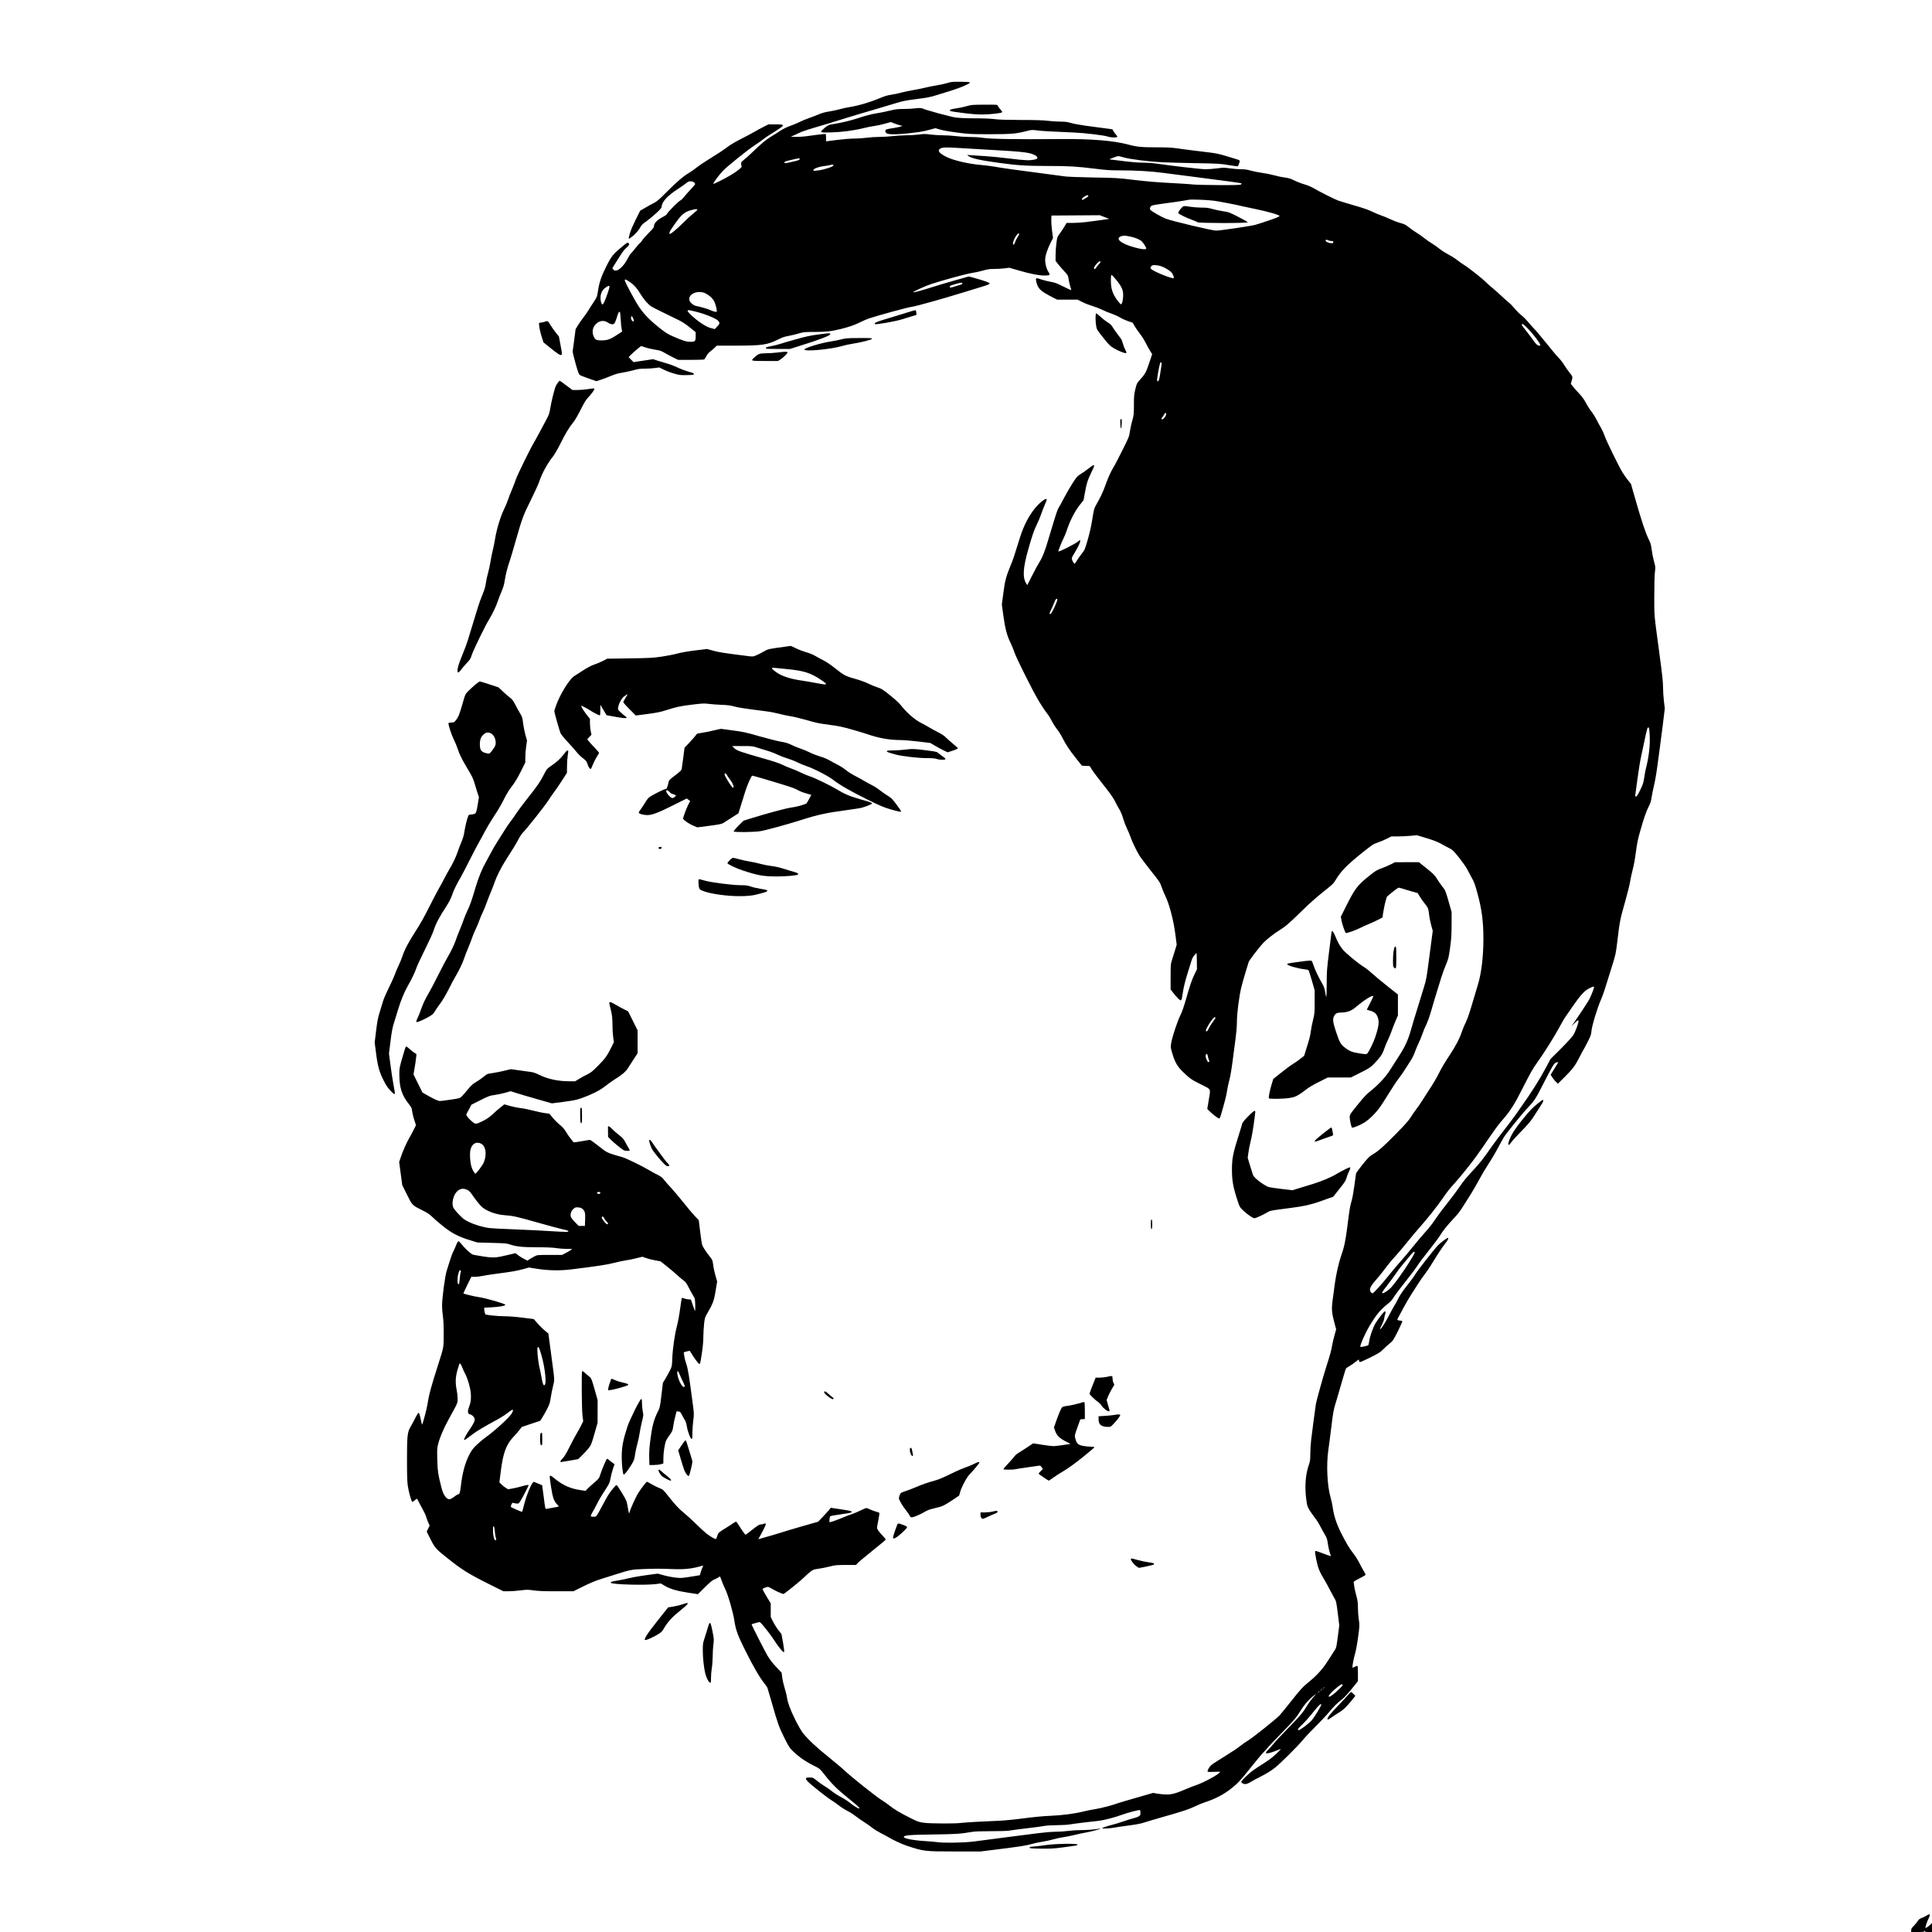 <?xml version="1.0" standalone="no"?>
<!DOCTYPE svg PUBLIC "-//W3C//DTD SVG 20010904//EN"
 "http://www.w3.org/TR/2001/REC-SVG-20010904/DTD/svg10.dtd">
<svg version="1.0" xmlns="http://www.w3.org/2000/svg"
 width="3527pt" height="3527pt" viewBox="0 0 3527 3527"
 preserveAspectRatio="xMidYMid meet">
<g transform="translate(0,3527) scale(0.1,-0.1)"
fill="#000000" stroke="none">
<path d="M17295 33754 c-44 -13 -134 -33 -200 -43 -66 -11 -165 -31 -221 -45
-55 -14 -147 -32 -205 -41 -57 -9 -151 -29 -209 -44 -58 -16 -145 -35 -194
-41 -67 -10 -120 -26 -215 -66 -167 -70 -368 -130 -521 -155 -68 -11 -163 -31
-210 -45 -47 -13 -132 -32 -188 -40 -70 -11 -130 -27 -185 -51 -45 -19 -125
-50 -177 -68 -52 -18 -131 -50 -176 -73 -44 -22 -123 -55 -175 -73 -59 -21
-126 -54 -179 -89 -47 -31 -114 -74 -150 -95 -99 -59 -181 -126 -335 -275 -77
-74 -159 -148 -183 -165 -35 -25 -42 -35 -42 -66 0 -19 5 -40 10 -45 13 -13
-86 -94 -200 -161 -105 -63 -310 -166 -317 -159 -10 10 94 152 177 240 72 77
474 399 578 464 45 28 112 75 149 105 37 29 97 71 133 92 36 21 105 65 153 98
117 78 111 87 -59 87 l-124 0 -89 -45 c-49 -24 -125 -65 -168 -91 -43 -25
-152 -84 -243 -129 -99 -50 -197 -108 -245 -145 -75 -57 -196 -137 -410 -269
-49 -30 -121 -80 -160 -111 -38 -31 -99 -74 -135 -95 -108 -64 -226 -165 -405
-345 -142 -144 -181 -177 -240 -207 -38 -19 -110 -58 -158 -87 l-89 -51 -83
-165 c-45 -91 -92 -199 -103 -240 -35 -129 -37 -123 27 -78 62 44 131 121 164
186 13 23 41 55 63 70 66 45 173 133 251 206 54 51 73 76 73 95 1 84 107 200
295 321 66 43 136 92 156 109 28 24 46 31 78 31 40 0 81 -25 81 -51 0 -6 -35
-47 -77 -92 -43 -45 -98 -108 -123 -139 -24 -32 -56 -62 -71 -68 -32 -14 -234
-217 -243 -245 -3 -12 -36 -36 -80 -58 -93 -48 -156 -112 -156 -159 0 -29 -13
-47 -95 -128 -53 -52 -107 -114 -121 -137 -14 -24 -29 -43 -34 -43 -5 0 -42
-42 -83 -92 -40 -51 -81 -99 -91 -107 -10 -8 -31 -42 -48 -75 -88 -177 -216
-279 -271 -218 -10 10 -17 21 -17 25 0 3 24 44 53 89 29 46 75 118 101 160 26
42 68 96 94 118 61 54 68 67 47 90 -16 18 -20 17 -99 -47 -183 -150 -209 -181
-306 -373 -95 -189 -130 -294 -155 -459 -14 -97 -18 -106 -73 -189 -32 -48
-76 -116 -97 -152 -21 -36 -62 -95 -91 -131 -29 -36 -74 -100 -99 -141 l-47
-76 -24 -188 c-13 -104 -26 -200 -29 -212 -4 -14 18 -108 51 -224 47 -164 61
-202 81 -215 13 -9 87 -38 163 -64 l139 -48 98 33 c54 19 136 50 183 70 57 24
118 42 185 52 55 8 147 28 205 44 87 25 125 30 210 30 58 0 141 5 185 11 l81
11 80 -40 c44 -22 128 -54 187 -71 99 -29 117 -31 234 -29 108 3 128 5 131 19
2 13 -19 22 -99 44 -56 16 -143 48 -193 73 -50 24 -134 57 -186 72 -53 15
-134 40 -182 55 l-86 28 -178 -27 -178 -27 -45 45 -45 46 39 41 c22 22 73 68
114 102 l73 60 82 -26 c44 -15 125 -33 178 -41 78 -12 110 -22 155 -49 32 -19
104 -58 160 -86 l103 -51 232 0 c128 0 238 4 244 8 6 4 23 30 38 59 17 35 43
65 79 92 28 21 65 53 81 70 l30 31 355 0 c483 1 571 14 780 119 58 30 109 47
170 57 47 9 132 28 187 45 97 28 111 29 295 29 209 0 309 12 479 54 158 40
255 74 355 124 50 25 122 56 160 69 157 53 706 203 785 213 85 12 549 142 950
266 118 37 271 84 340 104 83 25 126 43 128 53 3 16 -87 49 -282 103 l-99 27
-256 -72 c-141 -40 -317 -92 -391 -116 -225 -72 -370 -111 -370 -99 0 12 232
117 325 147 228 75 644 188 745 203 58 8 151 29 206 45 83 24 121 29 204 29
57 0 141 5 189 11 l86 11 180 -52 c212 -61 359 -90 465 -90 98 0 108 10 70 65
-35 51 -60 143 -60 222 0 71 38 190 100 313 l43 85 -18 135 c-9 74 -15 167
-13 205 l3 70 440 3 440 3 87 -33 c48 -17 86 -33 85 -34 -3 -3 -287 -42 -432
-59 -71 -8 -178 -15 -237 -15 l-107 0 -37 -62 c-20 -35 -59 -93 -86 -129 -47
-65 -49 -70 -63 -180 -8 -62 -15 -160 -15 -217 l0 -104 52 -67 c29 -36 80 -95
114 -131 59 -63 61 -67 73 -144 7 -43 21 -103 32 -134 10 -30 17 -57 15 -59
-2 -2 -68 28 -146 67 -118 59 -157 74 -229 85 -47 8 -126 28 -174 44 -102 35
-106 32 -87 -51 21 -90 61 -141 153 -197 45 -27 115 -65 154 -85 l73 -36 185
0 185 0 89 -44 c49 -25 131 -57 182 -72 52 -15 132 -46 179 -69 47 -23 123
-55 170 -70 46 -16 116 -47 155 -70 38 -24 106 -54 151 -69 l80 -26 38 -65
c20 -35 64 -97 95 -137 32 -40 80 -116 106 -168 26 -52 63 -120 83 -150 l35
-55 -53 -160 c-56 -170 -79 -211 -176 -315 -48 -52 -53 -62 -77 -162 -24 -96
-27 -126 -27 -289 0 -170 -2 -187 -29 -283 -16 -55 -36 -146 -44 -201 -14 -97
-19 -109 -141 -352 -69 -139 -141 -277 -161 -307 -43 -68 -107 -211 -150 -336
-33 -98 -99 -236 -166 -350 -35 -60 -40 -78 -68 -255 -20 -129 -47 -250 -84
-377 -52 -180 -56 -190 -109 -255 -30 -37 -70 -94 -88 -125 -19 -32 -37 -58
-41 -58 -12 0 -36 35 -47 69 -11 31 -9 39 37 115 114 187 147 293 69 219 -41
-38 -358 -198 -358 -180 0 17 56 159 87 222 22 44 51 112 63 150 64 195 154
370 257 496 l54 68 25 138 c32 177 46 221 116 366 78 160 72 169 -49 75 -44
-35 -109 -81 -145 -102 -58 -35 -72 -50 -142 -158 -43 -66 -113 -186 -155
-266 -43 -81 -89 -166 -103 -188 -15 -23 -40 -88 -57 -145 -17 -57 -37 -124
-46 -149 -9 -25 -47 -151 -85 -281 -66 -227 -110 -337 -178 -443 -15 -23 -68
-121 -118 -219 l-91 -179 -17 27 c-72 109 -62 283 35 625 74 260 107 355 157
455 25 50 59 133 77 185 18 52 49 133 69 178 41 95 42 102 20 102 -26 0 -99
-56 -164 -127 -131 -143 -240 -347 -314 -588 -102 -330 -121 -389 -166 -495
-83 -200 -106 -287 -134 -510 l-27 -205 26 -195 c31 -230 69 -378 129 -498 24
-48 56 -125 71 -172 36 -111 338 -714 450 -900 48 -80 111 -175 140 -211 29
-36 72 -103 95 -150 23 -46 66 -114 95 -150 29 -36 70 -99 90 -140 68 -136
138 -243 253 -386 l113 -142 71 -3 71 -3 40 -65 c22 -36 115 -159 207 -275
123 -155 180 -234 214 -302 25 -51 63 -121 84 -155 23 -37 50 -104 66 -163 16
-55 48 -138 71 -185 23 -47 52 -116 65 -155 25 -75 100 -232 158 -330 20 -33
113 -157 207 -276 162 -203 174 -221 200 -300 15 -46 47 -122 70 -169 69 -139
149 -441 180 -685 l26 -200 -31 -105 c-17 -58 -42 -138 -56 -179 -23 -69 -24
-86 -24 -303 l0 -230 46 -61 c26 -34 67 -82 92 -106 57 -55 63 -48 81 81 15
113 49 254 101 413 21 66 48 152 59 190 15 48 32 82 56 108 19 20 37 37 39 37
2 0 4 -66 5 -147 l2 -148 -44 -90 c-50 -103 -84 -203 -160 -470 -35 -123 -70
-222 -99 -280 -56 -112 -152 -403 -168 -510 -11 -77 -10 -83 20 -183 49 -166
94 -243 197 -342 125 -121 149 -138 331 -229 189 -95 174 -63 137 -291 l-26
-154 38 -39 c48 -50 162 -137 179 -137 8 0 22 29 33 68 71 242 101 358 111
437 7 50 25 136 41 192 17 62 40 193 59 340 16 131 41 319 55 418 15 112 25
228 25 307 0 154 39 463 80 633 16 66 51 190 78 275 27 85 52 169 56 185 6 29
196 277 274 358 54 57 197 168 277 217 115 70 190 134 410 350 138 136 274
257 397 355 171 135 192 155 230 219 93 159 211 279 488 500 179 143 202 158
275 182 44 15 119 46 167 70 l88 44 112 0 c62 0 167 5 233 11 l120 11 180 -54
c138 -42 202 -68 275 -109 52 -30 119 -65 148 -79 45 -21 69 -45 167 -166 64
-81 130 -174 150 -215 21 -41 59 -112 85 -159 40 -69 59 -122 103 -285 78
-285 108 -513 107 -835 0 -316 -38 -626 -100 -825 -22 -71 -71 -236 -109 -365
-46 -157 -84 -266 -113 -325 -25 -50 -58 -128 -73 -175 -36 -112 -107 -249
-207 -401 -116 -178 -152 -237 -204 -341 -54 -107 -114 -208 -194 -328 -31
-47 -80 -123 -109 -170 -28 -47 -80 -122 -114 -166 -34 -45 -82 -115 -107
-155 -33 -54 -106 -136 -265 -298 -236 -239 -320 -314 -429 -378 -59 -36 -85
-62 -183 -184 -62 -78 -115 -151 -118 -163 -2 -12 -15 -109 -30 -216 -14 -107
-36 -233 -50 -280 -31 -103 -37 -142 -80 -481 -33 -260 -54 -358 -115 -534
-40 -116 -89 -332 -110 -485 -11 -85 -30 -222 -41 -305 -24 -174 -18 -243 33
-432 l30 -111 -30 -109 c-17 -59 -35 -139 -42 -178 -13 -86 -38 -175 -100
-370 -72 -227 -188 -642 -199 -715 -13 -83 -68 -499 -86 -655 -8 -66 -15 -177
-15 -246 0 -109 -3 -135 -26 -200 -62 -180 -78 -390 -48 -629 15 -117 19 -129
60 -199 25 -40 69 -103 98 -140 30 -36 70 -100 91 -141 20 -41 59 -111 85
-155 42 -71 49 -91 60 -174 7 -52 23 -125 35 -162 13 -38 23 -69 21 -69 -7 0
-150 51 -209 75 -43 17 -72 24 -78 18 -6 -6 2 -64 20 -155 31 -153 60 -225
151 -373 22 -36 61 -107 86 -158 26 -50 65 -123 87 -161 41 -69 41 -70 69
-289 l27 -221 -24 -185 c-32 -236 -27 -221 -84 -305 -26 -39 -71 -108 -99
-154 -92 -148 -204 -272 -362 -399 -101 -82 -131 -115 -320 -353 -90 -113
-181 -225 -204 -249 -62 -65 -477 -397 -567 -452 -43 -26 -109 -72 -146 -102
-38 -29 -93 -69 -123 -87 -30 -19 -100 -63 -155 -99 -55 -35 -129 -82 -165
-104 -36 -21 -78 -51 -93 -66 -35 -32 -70 -98 -61 -113 5 -7 43 -9 121 -5 114
5 115 5 97 -14 -44 -49 -299 -185 -429 -229 -44 -15 -125 -46 -180 -70 -184
-79 -259 -100 -354 -100 -47 0 -123 7 -168 14 l-82 15 -308 -89 c-169 -48
-321 -93 -338 -100 -85 -33 -313 -93 -405 -106 -58 -9 -157 -28 -220 -44 -167
-42 -387 -70 -615 -80 -127 -5 -300 -22 -475 -45 -155 -21 -356 -41 -460 -45
-102 -5 -282 -14 -400 -19 -118 -6 -246 -15 -285 -20 -104 -15 -561 -13 -680
3 -92 12 -112 20 -245 86 -191 96 -300 161 -385 230 -38 31 -101 75 -140 98
-87 51 -573 438 -675 537 -41 40 -176 153 -300 253 -219 175 -367 315 -465
437 -26 33 -88 140 -137 239 -90 180 -139 314 -153 416 -4 30 -22 102 -40 160
-18 58 -39 146 -45 195 l-12 90 -67 70 c-90 94 -141 158 -190 239 -37 60 -291
559 -291 571 0 4 71 26 131 40 25 6 35 -4 129 -120 56 -69 124 -163 152 -208
71 -114 168 -231 181 -218 7 7 1 61 -18 170 l-29 160 -54 68 c-30 38 -74 107
-98 155 l-44 88 0 124 0 125 -75 124 c-41 69 -75 129 -75 135 0 11 71 42 98
42 9 0 44 -16 77 -36 58 -36 188 -94 208 -94 14 0 325 251 377 305 25 26 72
68 105 95 57 45 65 48 150 60 50 6 143 25 207 41 108 27 131 29 300 29 l184 0
39 41 c22 23 144 125 270 226 127 102 232 189 234 195 2 5 -19 33 -46 62 -71
73 -113 131 -113 154 0 10 11 75 25 143 14 69 21 127 17 131 -5 5 -35 16 -68
24 -32 9 -79 27 -106 40 -26 13 -54 24 -63 24 -8 0 -55 -20 -103 -44 -48 -24
-118 -53 -157 -66 -38 -12 -113 -41 -165 -63 -97 -41 -226 -87 -243 -87 -12 0
-4 98 9 110 5 5 96 21 202 36 160 23 192 30 192 44 0 13 -32 21 -192 45 l-192
29 -40 -50 c-23 -27 -75 -84 -116 -127 l-75 -77 -310 -89 c-170 -49 -330 -97
-355 -106 -25 -9 -124 -38 -220 -66 -96 -28 -183 -52 -193 -55 -16 -5 -15 -1
6 33 14 22 48 86 76 142 40 80 48 103 37 107 -8 3 -23 1 -35 -5 -11 -6 -35
-11 -53 -11 -26 0 -57 -19 -153 -95 -66 -52 -122 -94 -125 -94 -7 0 -81 105
-124 176 -21 35 -43 63 -50 63 -7 0 -31 -13 -52 -28 -21 -16 -91 -61 -155
-100 -115 -72 -116 -73 -133 -127 -9 -30 -21 -57 -27 -60 -12 -8 -105 45 -176
102 -32 25 -119 105 -193 178 -74 73 -169 159 -210 192 -93 74 -167 154 -290
310 -93 118 -97 122 -165 148 -38 15 -103 47 -143 71 -40 24 -76 44 -81 44
-12 0 -109 -126 -162 -210 -46 -75 -139 -282 -155 -344 -6 -26 -8 -27 -14 -10
-4 10 -15 64 -24 118 -16 95 -21 106 -103 243 -47 78 -91 143 -98 143 -14 0
-106 -110 -150 -180 -16 -25 -61 -106 -100 -180 -39 -74 -83 -154 -98 -177
-25 -40 -30 -43 -72 -43 -24 0 -47 5 -50 10 -4 6 9 36 28 68 19 31 52 91 72
132 45 91 86 161 177 301 62 96 70 115 83 191 8 46 28 123 44 171 l30 87 -26
18 c-14 9 -42 32 -63 49 -20 18 -42 33 -47 33 -12 0 -91 -184 -124 -289 -23
-71 -27 -77 -109 -146 -47 -40 -102 -91 -123 -112 l-38 -40 -92 14 c-182 26
-319 87 -464 205 -71 58 -87 66 -97 50 -3 -5 7 -92 23 -193 30 -198 52 -262
114 -326 17 -18 29 -34 26 -36 -2 -2 -49 -11 -104 -21 -56 -9 -110 -19 -121
-22 -19 -5 -22 5 -47 212 -15 120 -29 219 -30 220 -4 3 -132 55 -149 61 -35
11 -144 -253 -194 -469 -10 -43 -21 -78 -26 -78 -12 0 -190 78 -200 88 -5 5
-2 24 8 46 13 27 22 35 33 30 9 -4 35 -9 58 -12 41 -4 43 -3 76 50 32 49 147
271 147 283 0 11 -45 4 -129 -20 -48 -14 -123 -32 -167 -39 l-79 -14 -45 28
c-25 16 -60 45 -79 64 l-34 35 27 215 c41 323 99 478 230 616 39 41 89 98 111
127 l40 52 168 57 169 56 39 62 c22 33 61 104 88 156 42 82 51 110 65 204 9
60 28 154 42 210 29 114 29 106 -11 406 -14 107 -37 276 -50 375 l-24 180 -43
35 c-52 41 -128 118 -183 182 l-40 47 -200 25 c-124 16 -249 26 -330 26 -71 1
-177 7 -235 15 -58 8 -108 15 -112 15 -10 0 -28 60 -28 95 l0 32 123 6 c158 9
262 27 262 47 0 18 -363 124 -484 140 -74 10 -267 56 -281 67 -2 2 29 71 70
153 l74 150 66 0 c36 0 93 7 128 15 34 8 149 26 255 40 297 39 384 54 498 86
l105 29 160 -25 c186 -30 419 -34 606 -10 494 61 673 89 788 120 69 18 163 38
210 45 47 6 135 24 195 39 l111 28 69 -24 c39 -14 114 -33 167 -42 l97 -18
118 -94 c65 -52 152 -125 193 -164 42 -38 93 -81 114 -95 28 -19 49 -47 82
-112 24 -49 62 -117 83 -152 39 -64 40 -65 43 -180 2 -63 0 -112 -5 -107 -4 4
-22 52 -40 107 l-34 99 -54 5 c-30 3 -65 12 -78 19 -13 7 -27 9 -32 4 -5 -5
-20 -96 -34 -203 -14 -107 -40 -244 -56 -305 -40 -145 -79 -415 -86 -595 -5
-140 -7 -147 -40 -215 -20 -38 -57 -106 -83 -150 l-48 -80 -27 -225 c-27 -221
-28 -227 -70 -310 -67 -133 -100 -258 -130 -490 -20 -156 -26 -238 -23 -340
l3 -135 80 0 c44 0 101 6 128 14 l47 14 0 88 c0 113 27 282 52 334 11 22 42
69 68 105 44 59 49 73 60 150 6 47 23 128 37 180 l25 96 34 -4 c31 -4 38 -11
65 -65 17 -33 41 -77 54 -96 13 -21 27 -67 34 -111 13 -89 67 -230 87 -230 11
0 14 22 14 107 0 59 7 162 16 229 15 121 15 126 -11 321 -63 481 -86 623 -114
706 -16 46 -32 104 -35 128 -4 24 -9 55 -12 69 -4 24 -1 26 52 38 31 8 57 12
58 10 1 -2 13 -21 26 -43 45 -78 133 -195 146 -195 17 0 18 7 49 209 16 106
25 207 25 290 1 69 7 177 14 238 12 102 18 120 54 180 106 180 127 236 156
418 l28 170 -30 105 c-17 58 -36 146 -42 196 -12 90 -14 93 -71 165 -33 41
-77 103 -98 139 -39 65 -39 67 -67 290 l-28 225 -71 75 c-40 41 -136 156 -215
255 -79 99 -180 218 -224 265 -45 47 -99 109 -121 138 -33 44 -56 62 -127 98
-49 24 -117 62 -153 84 -108 66 -416 216 -480 234 -280 79 -282 79 -435 202
-79 63 -151 114 -161 114 -10 0 -79 -11 -155 -25 -75 -14 -140 -22 -144 -18
-64 78 -95 121 -135 186 -34 57 -66 93 -117 134 -38 31 -96 89 -129 129 l-59
72 -87 12 c-49 6 -144 27 -213 45 -69 18 -169 39 -223 45 -53 6 -143 25 -199
40 l-101 29 -66 -52 c-36 -28 -102 -86 -147 -128 -61 -56 -105 -87 -175 -122
-133 -65 -134 -65 -199 -14 -30 24 -68 63 -84 86 -29 41 -29 43 -12 69 9 15
31 56 49 91 l32 63 165 83 c152 76 173 84 260 95 52 7 140 26 194 41 l99 28
106 -34 c58 -19 227 -69 376 -111 l270 -77 210 27 c228 30 278 43 460 118 143
60 236 112 330 189 39 31 107 79 151 106 130 80 201 142 241 208 21 33 68 107
105 163 l68 104 0 209 0 209 -87 174 -86 173 -76 38 c-42 20 -113 59 -159 87
-86 52 -116 56 -108 16 3 -13 17 -72 31 -131 20 -88 25 -135 26 -250 0 -78 6
-182 13 -232 l13 -90 -44 -90 c-80 -161 -114 -208 -237 -333 -105 -108 -132
-129 -208 -168 -49 -24 -117 -62 -153 -84 l-65 -40 -113 0 c-202 1 -392 42
-547 120 -60 30 -104 45 -154 51 -39 5 -136 19 -216 30 l-145 20 -120 -29
c-66 -16 -163 -35 -215 -42 -94 -13 -96 -14 -165 -70 -38 -31 -103 -76 -143
-99 -57 -34 -87 -62 -141 -130 -38 -47 -87 -103 -109 -124 -39 -38 -39 -38
-203 -62 -90 -14 -179 -25 -197 -25 -34 0 -102 31 -238 108 l-81 46 -82 165
-82 166 20 119 c12 65 24 149 27 186 l7 67 -39 24 c-22 13 -63 46 -92 73 -34
32 -56 46 -62 40 -6 -6 -35 -96 -65 -202 -53 -184 -55 -196 -55 -309 1 -237
46 -378 169 -532 28 -35 53 -73 56 -85 2 -12 9 -50 15 -86 6 -36 23 -100 38
-143 l26 -77 -38 -78 c-21 -42 -57 -111 -82 -152 -52 -91 -121 -246 -159 -360
l-28 -83 28 -211 28 -211 88 -177 c100 -200 87 -187 304 -296 71 -36 114 -65
150 -102 28 -29 115 -105 195 -169 169 -135 282 -195 500 -262 l135 -42 265
-7 c234 -6 273 -9 330 -29 120 -40 228 -51 495 -51 169 0 281 -5 345 -15 52
-8 140 -15 195 -15 l100 0 -25 -21 c-14 -11 -55 -35 -92 -54 l-68 -35 -225 0
c-224 0 -226 0 -277 -26 -29 -15 -69 -38 -91 -52 l-38 -26 -55 28 c-31 14 -80
45 -110 67 l-54 41 -127 -30 c-232 -56 -273 -59 -473 -28 -96 15 -179 30 -185
34 -48 28 -140 114 -185 172 -30 38 -61 70 -70 70 -9 0 -24 -24 -39 -62 -13
-35 -39 -92 -57 -129 -18 -36 -46 -112 -63 -170 -17 -57 -42 -138 -56 -178
-30 -89 -85 -500 -85 -638 0 -49 7 -134 15 -189 10 -65 15 -176 15 -324 0
-250 1 -242 -89 -525 -137 -425 -181 -586 -206 -756 -13 -85 -86 -364 -100
-377 -2 -2 -8 23 -15 55 -23 114 -35 157 -47 160 -7 3 -32 -35 -59 -89 -25
-51 -65 -124 -87 -162 -60 -100 -67 -164 -67 -614 0 -277 4 -397 15 -470 17
-111 65 -284 81 -289 6 -2 26 10 45 27 19 16 36 30 40 30 3 0 15 -21 28 -47
12 -27 47 -91 76 -143 29 -52 58 -115 65 -140 6 -25 23 -71 37 -103 l27 -58
-27 -54 -27 -55 46 -93 c107 -214 107 -213 344 -402 253 -202 375 -278 747
-464 l263 -131 91 0 c51 0 149 7 220 16 118 15 136 15 241 0 85 -12 189 -16
420 -16 l306 0 180 89 c126 63 225 104 329 136 81 26 195 62 253 80 270 86
301 93 505 100 234 9 300 9 538 0 226 -9 365 6 550 61 17 5 17 4 4 -23 -8 -15
-23 -55 -32 -88 -10 -33 -18 -61 -19 -62 -1 -1 -78 -14 -171 -28 -158 -25
-177 -26 -275 -15 -58 6 -154 25 -214 42 l-109 30 -201 -27 c-110 -14 -253
-39 -316 -55 -63 -16 -162 -36 -220 -45 -99 -14 -132 -26 -117 -42 31 -30 621
-46 817 -22 l95 12 65 -40 c96 -59 228 -98 433 -129 l178 -27 127 126 c95 94
138 130 170 141 24 9 56 25 72 36 15 11 30 20 33 20 3 0 15 -30 28 -67 12 -38
41 -107 65 -155 53 -105 147 -427 169 -578 26 -175 62 -274 200 -550 142 -285
261 -492 342 -592 29 -37 57 -77 63 -90 5 -13 41 -135 80 -273 105 -371 134
-453 231 -645 75 -150 96 -183 146 -231 121 -117 235 -196 408 -282 87 -43 93
-48 180 -158 135 -172 231 -266 448 -441 139 -112 196 -163 188 -171 -13 -13
-92 34 -188 111 -38 30 -106 73 -153 97 -47 24 -119 70 -160 102 -41 33 -104
77 -140 98 -36 21 -97 65 -137 97 -70 57 -73 58 -133 58 -81 0 -87 -16 -29
-77 62 -63 352 -292 428 -338 35 -21 96 -64 136 -96 41 -32 111 -77 157 -100
46 -23 112 -65 148 -94 36 -28 102 -75 147 -103 45 -28 113 -75 150 -105 37
-30 110 -75 161 -101 51 -26 110 -57 131 -70 78 -50 260 -134 351 -164 311
-101 320 -102 879 -102 l463 0 282 35 c439 55 555 73 646 100 47 14 132 33
190 41 58 9 150 28 205 44 55 16 138 34 185 40 47 7 137 25 200 40 63 16 158
36 210 45 91 16 257 59 268 70 3 3 -8 3 -24 0 -88 -15 -224 -25 -334 -25 -69
0 -172 -7 -230 -15 -58 -8 -159 -15 -226 -15 -69 0 -201 -11 -310 -25 -104
-14 -351 -45 -549 -70 -198 -25 -387 -50 -420 -55 -33 -5 -138 -19 -233 -30
-190 -22 -536 -27 -652 -10 -36 6 -139 14 -230 20 -202 12 -380 46 -380 74 0
32 98 40 540 46 420 6 506 12 695 46 57 10 160 14 356 14 152 0 300 4 330 10
67 11 238 34 424 55 77 9 176 23 220 31 47 8 145 14 234 14 89 0 190 6 240 15
82 14 377 50 526 65 79 8 301 66 415 109 95 36 317 94 330 86 6 -3 10 -26 10
-51 0 -39 -4 -47 -31 -63 -18 -11 -64 -27 -103 -37 -39 -9 -120 -34 -180 -56
-59 -21 -153 -50 -208 -63 -108 -28 -182 -54 -174 -63 10 -9 149 -1 216 13 36
7 156 25 266 39 130 17 228 35 275 52 41 14 200 61 354 105 366 104 482 143
585 194 47 23 123 55 169 70 201 66 350 144 491 256 117 93 172 152 360 389
90 113 194 237 231 275 37 39 80 86 95 105 15 19 118 127 229 240 212 215 275
290 345 405 65 107 142 197 227 266 62 50 71 54 42 23 -63 -70 -115 -138 -154
-204 -65 -110 -131 -187 -340 -400 -111 -113 -229 -239 -262 -280 -34 -41 -79
-93 -102 -115 -44 -42 -52 -65 -23 -65 27 0 112 25 181 54 36 14 68 26 73 26
5 0 -30 -37 -78 -83 -88 -83 -143 -123 -314 -230 -52 -33 -117 -78 -145 -100
-73 -59 -185 -170 -185 -183 0 -22 37 -44 73 -44 25 0 57 13 102 40 36 22 107
61 158 86 124 62 199 108 277 168 93 71 418 394 510 506 43 52 151 167 240
255 89 88 197 203 240 255 81 99 158 175 247 243 29 21 104 104 168 183 l115
143 0 141 c0 90 -4 140 -10 140 -6 0 -29 -9 -50 -20 -37 -19 -40 -19 -40 -3 0
41 23 155 50 253 16 58 41 195 55 306 26 197 26 203 11 308 -9 58 -16 156 -16
216 0 91 -5 130 -29 218 -16 59 -32 130 -36 157 -3 28 -8 62 -11 77 -5 26 0
30 105 83 61 30 111 60 111 66 0 6 -15 37 -34 68 -19 31 -55 99 -82 151 -26
52 -73 127 -104 165 -71 88 -138 200 -233 390 -80 162 -126 304 -147 455 -6
47 -24 130 -40 185 -61 216 -79 591 -41 857 11 73 36 268 56 433 32 259 42
316 75 420 21 66 70 235 110 375 40 140 77 261 82 267 6 7 35 27 64 44 30 17
78 50 108 75 30 24 57 44 60 44 3 0 6 -9 6 -20 0 -11 6 -23 14 -26 7 -3 94 35
192 84 151 76 188 99 234 147 30 31 83 79 118 107 60 48 67 59 148 219 46 93
84 176 84 184 0 10 -10 15 -32 15 -18 0 -40 5 -48 10 -13 8 -13 14 4 42 11 18
54 99 96 180 43 81 108 193 146 250 37 57 93 144 124 194 32 50 84 125 116
166 33 42 85 118 116 169 137 223 200 319 257 391 58 74 74 108 50 108 -17 0
-138 -92 -180 -137 -73 -77 -363 -448 -412 -526 -27 -45 -97 -140 -154 -211
-66 -82 -122 -164 -149 -218 -24 -49 -62 -117 -84 -153 -22 -36 -58 -102 -81
-147 -55 -110 -133 -239 -158 -262 -29 -26 -27 -17 19 74 22 44 40 93 40 109
0 15 7 48 15 71 14 41 13 60 -4 60 -14 0 -119 -134 -167 -213 -49 -79 -108
-248 -119 -339 -4 -32 -12 -62 -19 -67 -14 -12 -134 -37 -141 -30 -16 17 86
250 172 392 125 206 190 284 337 401 38 30 75 72 103 119 24 39 120 166 212
281 93 116 187 242 210 280 23 38 117 164 210 280 92 116 185 240 207 276 49
83 136 192 238 300 95 100 126 140 210 275 35 55 91 145 126 200 35 55 96 162
136 237 40 75 118 208 174 294 57 86 137 222 179 303 43 80 90 166 106 191 46
73 342 439 420 520 122 127 164 187 261 380 191 373 231 444 261 457 48 21 58
17 37 -14 -10 -16 -42 -67 -72 -116 l-54 -87 30 -48 c17 -26 47 -63 67 -82
l35 -34 136 134 c141 141 186 203 274 379 23 47 52 101 65 120 12 20 47 86 77
146 47 93 57 121 61 180 7 95 107 424 178 586 36 84 60 155 188 569 81 262 77
246 107 490 42 356 51 399 139 708 46 163 89 335 95 382 7 47 27 141 45 210
21 75 44 203 59 322 20 156 36 234 76 375 75 262 108 358 157 456 32 65 46
107 53 165 6 42 26 142 45 222 19 80 46 235 60 345 14 110 32 243 40 295 7 52
33 246 56 430 l41 335 -16 135 c-9 74 -16 185 -16 245 0 108 -12 216 -70 650
-97 721 -90 643 -90 1027 0 210 5 386 12 438 11 84 10 92 -15 182 -15 52 -34
147 -43 212 -13 103 -21 130 -58 205 -54 107 -131 340 -239 717 l-83 290 -56
70 c-31 38 -74 100 -97 137 -72 118 -297 578 -326 667 -16 47 -46 113 -67 148
-21 34 -58 101 -82 150 -24 48 -68 117 -97 154 -30 37 -74 107 -99 155 -31 60
-68 111 -117 163 -39 41 -91 99 -114 129 l-43 53 13 47 c24 84 25 82 -34 155
-30 38 -76 103 -101 145 -26 42 -70 99 -98 126 -29 28 -126 143 -215 255 -90
113 -196 239 -236 280 -40 41 -93 101 -119 134 -26 32 -77 83 -114 112 -37 29
-92 85 -123 124 -31 38 -83 91 -115 116 -33 26 -95 82 -139 124 -44 42 -114
104 -155 137 -41 34 -91 78 -110 98 -54 57 -317 266 -390 310 -36 21 -99 65
-140 98 -41 32 -115 79 -163 104 -49 24 -121 70 -160 102 -40 32 -101 75 -137
97 -36 21 -98 64 -138 96 -40 32 -103 76 -140 98 -37 22 -100 66 -139 98 -62
49 -85 61 -160 81 -49 13 -133 45 -188 71 -55 26 -131 58 -170 70 -38 13 -110
43 -160 68 -60 30 -166 67 -325 112 -129 38 -260 77 -290 88 -62 22 -349 166
-455 229 -40 23 -111 53 -164 68 -51 14 -132 45 -180 69 -69 35 -104 45 -181
56 -52 6 -140 25 -195 41 -55 15 -153 35 -217 43 -65 9 -157 27 -205 41 -65
19 -110 25 -178 25 -49 0 -140 7 -201 16 -103 15 -122 15 -236 0 -68 -9 -163
-16 -212 -16 -78 0 -642 65 -908 105 -54 8 -158 15 -230 15 -88 0 -212 10
-368 30 -129 16 -239 30 -245 30 -17 1 139 60 158 60 10 0 57 -11 105 -25 114
-32 449 -75 687 -87 105 -5 386 -13 625 -17 409 -7 445 -9 599 -35 90 -15 166
-24 169 -21 7 7 33 76 35 95 1 10 -17 21 -58 33 -356 109 -336 105 -650 142
-165 20 -360 45 -433 56 -103 15 -189 19 -376 19 -276 0 -365 9 -521 51 -263
71 -675 105 -1220 100 -925 -7 -1302 0 -1475 28 -30 5 -120 10 -200 10 -80 1
-194 8 -255 16 -60 8 -166 15 -235 15 -69 0 -171 7 -227 14 -87 12 -119 12
-205 0 -57 -7 -159 -14 -228 -14 -69 0 -181 -7 -250 -15 -69 -8 -181 -15 -250
-15 -69 0 -172 -7 -230 -15 -58 -8 -159 -15 -225 -15 -67 0 -206 -11 -315 -25
-107 -14 -196 -25 -197 -25 -2 0 -3 29 -3 64 0 36 -4 67 -8 70 -7 4 -193 -18
-367 -43 -38 -6 -117 -10 -175 -10 -97 0 -102 1 -70 13 19 7 72 32 116 54 48
24 155 62 260 92 170 49 272 80 612 186 81 26 284 86 452 135 168 49 370 109
450 134 123 39 180 50 380 76 197 25 258 37 375 74 77 24 199 62 270 84 157
48 330 123 330 142 0 11 -33 14 -165 16 -150 2 -172 0 -245 -23z m185 -1184
c422 -26 681 -41 845 -50 241 -14 386 -28 465 -46 131 -30 194 -92 113 -113
-98 -24 -175 -22 -459 13 -155 20 -362 40 -460 46 -99 5 -213 13 -254 16 l-75
6 25 -20 c54 -43 221 -80 570 -127 334 -45 488 -55 885 -55 379 0 527 -9 856
-50 197 -25 272 -30 455 -30 288 0 556 -15 789 -46 105 -13 332 -42 505 -65
603 -77 912 -119 923 -126 6 -4 3 -11 -9 -20 -15 -11 -89 -13 -394 -12 -206 1
-413 5 -460 10 -47 5 -166 13 -265 19 -423 22 -566 34 -845 67 -279 34 -318
36 -735 43 -242 4 -471 13 -510 19 -38 6 -227 31 -420 56 -452 58 -743 99
-880 124 -60 10 -169 24 -241 30 -222 18 -500 83 -627 147 -125 63 -164 109
-123 143 38 32 91 35 326 21z m-2882 -207 c-2 -13 -32 -24 -123 -44 -141 -33
-155 -34 -155 -14 0 15 27 24 165 55 104 24 117 24 113 3z m617 -114 c0 -20
-162 -74 -268 -89 -49 -6 -91 -9 -94 -6 -27 26 71 69 197 85 47 6 99 15 115
20 37 11 50 9 50 -10z m4653 -557 c2 -6 -14 -20 -35 -32 -21 -11 -46 -26 -55
-32 -22 -16 -36 -2 -22 20 13 20 85 63 98 59 6 -2 11 -8 14 -15z m2297 -87
c103 -14 417 -75 515 -100 30 -7 134 -30 230 -49 229 -47 444 -108 448 -128 2
-11 -42 -30 -175 -76 -98 -34 -218 -73 -268 -87 -81 -22 -641 -105 -714 -105
-72 0 -799 173 -919 218 -77 30 -271 141 -283 163 -13 25 -3 56 25 74 13 9
118 27 261 45 132 17 274 37 315 45 41 8 91 17 110 19 62 8 352 -4 455 -19z
m-9435 -165 c0 -5 -35 -37 -77 -71 -43 -34 -123 -108 -179 -164 -102 -103
-222 -205 -243 -205 -19 0 -12 35 17 77 183 274 232 320 377 359 77 20 105 21
105 4z m5875 -440 c3 -5 -8 -30 -25 -55 -17 -25 -38 -66 -47 -90 -17 -50 -30
-64 -39 -41 -9 22 19 98 56 151 31 45 44 53 55 35z m2030 -49 c92 -19 173 -53
211 -89 32 -30 86 -120 79 -132 -11 -18 -88 -11 -205 21 -262 70 -377 169
-243 209 42 12 60 11 158 -9z m3670 -81 c28 0 35 -4 35 -20 0 -16 -7 -20 -35
-20 -39 0 -105 28 -105 45 0 21 12 24 41 10 15 -8 44 -15 64 -15z m-4215 -383
c0 -7 -14 -26 -31 -43 -17 -16 -37 -41 -45 -56 -8 -16 -21 -28 -29 -28 -30 0
-11 46 43 103 37 38 62 48 62 24z m1108 -78 c80 -27 177 -90 202 -131 24 -39
35 -76 26 -85 -20 -20 -370 122 -410 166 -18 19 -18 22 -2 46 14 21 24 25 69
25 29 0 81 -9 115 -21z m-819 -250 c102 -127 126 -182 125 -284 -1 -84 -20
-160 -42 -160 -7 0 -39 38 -72 83 -81 114 -110 204 -110 348 0 79 3 104 13
104 7 0 46 -41 86 -91z m-8880 -38 c75 -51 139 -123 194 -219 25 -42 75 -110
112 -150 66 -71 74 -76 274 -174 113 -55 251 -122 306 -149 67 -33 135 -77
208 -136 l107 -87 0 -72 c0 -94 -10 -104 -96 -104 -73 0 -132 18 -311 96 -110
48 -139 66 -273 174 -213 171 -319 293 -433 498 -126 226 -189 351 -181 363 8
14 23 7 93 -40z m6071 -26 c0 -8 -17 -19 -42 -25 -24 -6 -70 -20 -102 -31 -71
-23 -86 -24 -86 -5 0 20 3 21 101 50 98 29 129 32 129 11z m-6472 -163 c-49
-145 -85 -225 -100 -220 -21 7 -40 80 -35 139 7 79 37 132 99 174 75 50 81 37
36 -93z m1778 -16 c64 -30 128 -86 158 -140 29 -51 62 -184 49 -197 -9 -9 -65
6 -129 36 -35 16 -191 61 -245 69 -50 9 -117 68 -125 111 -20 110 157 184 292
121z m-196 -330 c167 -38 393 -128 431 -172 33 -39 31 -53 -16 -103 l-46 -49
-70 18 c-53 14 -96 36 -182 93 -116 78 -255 207 -243 226 9 14 4 15 126 -13z
m-1349 -142 c4 -71 11 -151 17 -177 l10 -49 -103 -68 c-115 -75 -170 -94 -280
-94 -85 0 -107 11 -134 67 -40 82 -24 173 40 234 67 63 147 71 218 23 47 -32
87 -38 114 -17 9 6 28 50 43 97 31 102 42 122 57 117 8 -2 14 -47 18 -133z
m228 14 c24 -49 14 -73 -19 -43 -19 17 -27 64 -13 78 9 10 9 10 32 -35z
m16351 -205 c82 -85 198 -239 208 -275 3 -13 -1 -18 -14 -18 -35 1 -63 25
-112 96 -27 39 -85 117 -130 173 -82 102 -88 112 -76 124 12 11 37 -10 124
-100z m-6709 -669 c-6 -33 -15 -95 -21 -139 -14 -110 -39 -165 -56 -122 -7 19
44 308 58 324 21 26 30 -2 19 -63z m89 -869 c0 -43 -62 -117 -82 -97 -8 8 -4
19 15 41 14 17 28 40 32 51 7 23 35 27 35 5z m-1988 -3381 c15 -15 -104 -274
-126 -274 -22 0 -20 12 12 78 16 31 42 90 57 130 25 65 41 83 57 66z m10813
-2461 c13 -198 -10 -407 -70 -643 -8 -30 -21 -102 -29 -160 -14 -91 -23 -120
-73 -222 -43 -89 -62 -118 -76 -118 -16 0 -18 5 -13 33 3 17 22 154 41 302 20
149 49 326 65 395 16 69 38 174 50 234 18 97 53 248 65 284 2 6 11 12 19 12
11 0 16 -26 21 -117z m-1015 -4628 c0 -18 -52 -150 -84 -214 -24 -46 -171
-271 -276 -421 l-53 -75 61 59 c49 48 62 56 68 43 10 -27 -54 -202 -99 -270
-23 -34 -125 -145 -227 -247 l-186 -185 -84 -160 c-104 -197 -270 -459 -449
-710 -15 -22 -61 -87 -101 -145 -41 -58 -135 -183 -209 -277 -75 -95 -173
-226 -218 -290 -165 -237 -215 -301 -337 -433 -161 -176 -184 -204 -269 -329
-40 -58 -133 -182 -207 -276 -75 -93 -160 -206 -190 -250 -86 -129 -152 -214
-240 -310 -45 -49 -145 -169 -223 -265 -78 -96 -174 -211 -215 -255 -41 -44
-137 -159 -214 -255 -138 -172 -273 -320 -292 -320 -20 0 -46 35 -46 62 0 44
31 95 110 183 39 44 98 116 131 160 97 130 149 193 224 274 39 42 134 155 212
251 77 96 183 222 235 280 126 139 332 400 420 530 76 112 124 172 227 285 36
38 129 151 208 250 136 170 193 248 423 584 115 167 159 226 243 322 121 138
214 284 339 534 155 307 207 399 289 510 99 134 304 460 393 625 43 80 90 162
105 183 14 20 76 110 138 200 145 210 216 288 302 332 74 38 91 42 91 20z
m-6910 -556 c0 -6 -20 -36 -44 -67 -24 -31 -57 -85 -75 -119 -30 -61 -43 -73
-56 -53 -15 25 129 250 161 250 8 0 14 -5 14 -11z m-139 -705 c3 -21 11 -49
18 -62 12 -22 8 -42 -9 -42 -15 0 -50 76 -50 108 0 58 32 55 41 -4z m-13277
-1588 c94 -39 120 -201 57 -349 -23 -54 -141 -209 -155 -204 -6 2 -25 30 -43
63 -35 65 -53 165 -53 290 0 160 84 246 194 200z m-247 -846 c28 -12 54 -36
75 -66 66 -96 136 -187 178 -230 81 -86 265 -157 432 -168 146 -10 230 -28
608 -136 190 -54 391 -108 445 -120 105 -22 131 -34 100 -46 -16 -7 -139 -1
-583 26 -86 5 -288 14 -447 20 -160 5 -334 14 -389 20 -123 14 -275 58 -391
115 -77 37 -103 56 -175 132 -47 48 -94 106 -104 127 -35 74 -4 219 62 290 54
57 117 69 189 36z m2433 -54 c0 -17 -24 -28 -45 -20 -27 11 -17 34 15 34 19 0
30 -5 30 -14z m-320 -301 c40 -38 46 -69 42 -197 l-4 -108 -57 0 -57 0 -67 68
c-37 38 -71 82 -76 99 -14 48 5 108 47 144 32 28 40 31 89 27 42 -4 60 -11 83
-33z m390 -164 c6 -16 25 -41 41 -57 31 -29 38 -54 16 -54 -29 0 -116 117
-100 134 14 14 31 4 43 -23z m14795 -621 c16 -26 -290 -488 -422 -636 -59 -67
-173 -136 -173 -106 0 11 46 77 112 160 31 40 89 118 128 175 38 56 95 131
125 167 30 36 89 107 131 158 76 91 87 101 99 82z m-17413 -336 c4 -3 2 -20
-4 -37 -5 -18 -13 -72 -16 -122 -6 -70 -10 -90 -22 -90 -22 0 -25 104 -4 187
14 61 29 80 46 62z m1475 -1554 c68 -242 95 -530 51 -538 -21 -4 -32 29 -58
173 -11 61 -24 126 -30 145 -16 52 -40 245 -40 318 0 54 3 63 17 60 12 -2 28
-44 60 -158z m-1448 -213 c13 -34 32 -78 43 -97 37 -65 76 -176 98 -280 25
-116 23 -235 -6 -313 -32 -86 -37 -117 -26 -143 7 -13 20 -24 31 -24 29 0 79
-46 86 -80 8 -36 -23 -100 -101 -211 -56 -80 -100 -166 -90 -176 6 -7 47 21
148 100 70 55 221 145 440 263 70 37 164 97 208 132 94 75 116 74 77 -4 -35
-69 -307 -320 -488 -449 -46 -33 -120 -96 -165 -140 -66 -65 -90 -98 -131
-180 -72 -142 -124 -333 -148 -552 -14 -127 -25 -163 -51 -163 -9 0 -42 -20
-74 -45 -33 -25 -69 -45 -83 -45 -57 0 -114 79 -146 205 -62 238 -73 314 -78
521 -5 179 -3 210 15 280 33 129 97 280 199 465 164 298 158 283 157 369 0 41
-8 111 -17 155 -27 129 -22 238 14 364 17 58 33 109 35 113 11 18 31 -7 53
-65z m3971 -134 c13 -32 38 -88 57 -125 36 -73 41 -98 20 -98 -34 0 -87 90
-113 194 -16 63 -14 103 5 92 5 -3 19 -32 31 -63z m-3378 -2849 c3 -43 11 -95
17 -114 15 -48 14 -62 -6 -58 -23 4 -43 85 -43 181 0 59 3 78 13 75 7 -3 15
-34 19 -84z m15478 -2818 c0 -16 -119 -130 -188 -180 -40 -29 -56 -36 -65 -27
-14 14 75 107 172 182 61 47 81 53 81 25z m-330 -40 c0 -2 -8 -10 -17 -17 -16
-13 -17 -12 -4 4 13 16 21 21 21 13z m-40 -29 c0 -2 -10 -12 -22 -23 l-23 -19
19 23 c18 21 26 27 26 19z m-50 -40 c0 -2 -10 -12 -22 -23 l-23 -19 19 23 c18
21 26 27 26 19z m30 -249 c0 -21 -122 -222 -167 -276 -55 -64 -229 -196 -249
-188 -19 7 -6 34 38 73 57 50 155 160 254 284 87 108 124 140 124 107z"/>
<path d="M21568 31473 c-36 -38 -58 -73 -58 -92 0 -15 157 -92 255 -126 44
-16 87 -34 96 -42 22 -19 923 -20 917 0 -2 6 -80 51 -173 98 -162 83 -175 88
-279 103 -60 9 -147 28 -194 41 -68 20 -109 25 -197 25 -60 0 -153 7 -205 15
-126 19 -121 20 -162 -22z"/>
<path d="M17655 33334 c-44 -14 -132 -33 -195 -42 -88 -13 -116 -21 -118 -34
-4 -19 -2 -19 257 -53 126 -16 243 -25 332 -25 136 0 345 23 363 40 6 6 -7 27
-31 53 -23 24 -44 54 -48 66 -6 21 -9 21 -243 20 -221 -1 -242 -3 -317 -25z"/>
<path d="M16685 33290 c-27 -5 -111 -9 -185 -9 -115 -1 -154 -6 -259 -31 -68
-17 -169 -37 -225 -46 -96 -14 -234 -50 -361 -94 -97 -34 -323 -88 -420 -101
-98 -13 -134 -29 -202 -93 -73 -66 -68 -69 135 -63 199 5 415 33 592 77 63 16
153 34 200 40 47 6 134 25 194 42 l109 30 71 -28 c39 -15 87 -31 106 -34 l35
-7 -29 -12 c-16 -6 -72 -19 -125 -27 -142 -22 -156 -27 -159 -51 -2 -12 6 -31
17 -42 36 -36 258 -28 606 20 44 6 127 24 185 40 l106 29 84 -25 c50 -15 181
-38 315 -55 219 -28 247 -30 595 -30 394 1 474 7 660 55 101 26 109 27 200 15
91 -12 241 -21 675 -39 209 -9 554 -51 626 -76 49 -17 155 -20 165 -4 3 6 -7
25 -24 42 -16 18 -37 47 -46 65 -9 17 -18 32 -19 32 -4 0 -301 40 -487 65
-102 14 -223 36 -269 50 -68 20 -107 25 -196 25 -61 0 -165 7 -230 15 -86 11
-224 15 -490 15 -264 1 -400 5 -475 15 -67 9 -197 15 -360 15 -160 0 -292 6
-355 15 -91 12 -558 140 -604 165 -22 11 -81 11 -156 0z"/>
<path d="M16655 29594 c-27 -8 -135 -41 -240 -74 -104 -32 -246 -76 -314 -96
-110 -34 -145 -53 -128 -70 14 -15 377 50 492 86 66 22 153 48 193 60 l73 21
-3 41 c-2 23 -7 43 -13 44 -5 1 -32 -4 -60 -12z"/>
<path d="M20000 29464 c0 -48 5 -115 12 -150 10 -59 19 -72 128 -209 103 -129
126 -152 190 -190 86 -51 205 -99 225 -91 13 5 11 15 -14 64 -16 32 -36 84
-44 116 -9 31 -21 66 -29 76 -7 10 -40 54 -73 98 -33 44 -72 101 -87 126 -19
32 -45 56 -90 83 -34 21 -92 66 -129 101 -36 34 -71 62 -77 62 -8 0 -12 -27
-12 -86z"/>
<path d="M9940 29395 c-19 -7 -50 -14 -67 -14 -27 -1 -33 -5 -33 -23 0 -48 23
-158 52 -246 l30 -93 143 -115 c100 -80 150 -114 169 -114 33 0 33 -3 -2 185
l-28 150 -60 76 c-33 41 -77 105 -99 142 -41 71 -48 74 -105 52z"/>
<path d="M14940 29164 c-149 -20 -230 -37 -417 -90 -127 -35 -258 -74 -290
-85 -32 -11 -101 -28 -153 -38 -73 -13 -96 -21 -98 -34 -3 -16 15 -17 218 -17
l222 0 147 46 c403 126 597 201 589 226 -7 19 -15 18 -218 -8z"/>
<path d="M15355 29074 c-49 -13 -138 -30 -197 -39 -172 -26 -473 -118 -473
-145 0 -43 488 3 695 65 47 14 130 32 185 40 153 23 355 75 355 91 0 12 -41
14 -237 13 -217 -1 -246 -3 -328 -25z"/>
<path d="M14195 28835 c-55 -7 -150 -14 -210 -14 -120 -1 -143 -10 -222 -84
-60 -56 -57 -57 204 -57 l236 0 46 29 c60 39 135 116 127 130 -9 13 -50 12
-181 -4z"/>
<path d="M10187 28288 c-14 -18 -32 -47 -40 -64 -22 -44 -84 -292 -102 -410
-13 -87 -22 -112 -73 -209 -178 -333 -211 -394 -234 -431 -50 -79 -295 -579
-318 -649 -12 -38 -46 -126 -75 -195 -29 -69 -63 -156 -75 -195 -13 -38 -42
-108 -65 -155 -68 -136 -142 -382 -169 -559 -9 -57 -27 -147 -41 -200 -13 -54
-31 -144 -40 -201 -9 -58 -29 -149 -44 -205 -16 -55 -35 -140 -41 -190 -9 -65
-25 -121 -60 -205 -27 -63 -65 -169 -85 -235 -20 -66 -63 -205 -95 -310 -32
-104 -73 -237 -90 -295 -18 -58 -56 -161 -85 -230 -95 -225 -125 -345 -89
-357 7 -2 29 20 50 49 21 29 68 85 105 123 59 62 70 80 94 155 29 88 244 530
315 644 63 104 125 234 156 326 15 47 47 129 70 182 32 73 47 125 59 205 15
102 50 239 95 368 12 33 57 186 101 340 122 427 140 476 279 755 70 140 140
293 155 340 47 145 153 338 251 458 25 31 84 133 131 226 97 195 159 298 236
393 34 42 86 131 137 233 59 119 95 179 129 215 61 64 121 144 121 161 0 17
-3 17 -124 -1 -55 -8 -139 -15 -188 -15 l-88 0 -114 85 c-62 47 -115 85 -119
85 -3 0 -17 -15 -30 -32z"/>
<path d="M20452 27535 c4 -111 22 -111 26 0 2 72 0 85 -13 85 -13 0 -15 -13
-13 -85z"/>
<path d="M14395 23473 c-385 -53 -369 -49 -452 -97 -43 -25 -105 -57 -139 -70
-60 -25 -60 -25 -175 -10 -414 52 -515 68 -613 96 l-109 30 -216 -26 c-136
-17 -257 -38 -326 -57 -60 -17 -189 -42 -285 -56 -158 -23 -216 -27 -585 -32
l-410 -6 -75 -39 c-41 -21 -113 -52 -159 -67 -57 -20 -124 -54 -205 -107 -67
-43 -137 -88 -156 -100 -67 -40 -174 -191 -269 -380 -49 -97 -101 -237 -101
-269 0 -22 99 -371 113 -398 16 -31 84 -112 167 -200 42 -44 97 -107 123 -140
25 -33 77 -84 115 -114 60 -46 71 -60 86 -106 19 -62 50 -105 64 -90 5 6 21
40 35 77 15 37 45 97 68 135 23 37 43 72 46 76 3 4 -31 45 -74 90 -44 45 -94
100 -111 121 l-31 40 38 42 39 41 -14 64 c-7 35 -13 101 -14 145 l0 81 -59 74
c-50 64 -101 146 -101 164 0 8 118 -53 165 -85 46 -32 160 -90 175 -90 6 0 10
37 10 97 l0 97 56 -95 c31 -51 57 -95 58 -96 1 -1 80 -15 176 -32 186 -31 222
-28 165 13 -16 11 -54 43 -83 71 -52 48 -54 51 -47 90 11 72 62 167 107 200
69 50 73 51 51 14 -55 -90 -63 -105 -63 -119 0 -9 51 -66 113 -128 l114 -114
209 27 c162 21 236 36 329 65 207 66 264 78 485 106 197 24 223 25 310 14 52
-7 158 -14 235 -17 106 -4 161 -11 225 -29 77 -22 201 -40 590 -90 69 -8 172
-28 230 -44 58 -16 152 -36 209 -45 57 -8 181 -38 276 -65 213 -61 226 -64
458 -95 151 -20 230 -37 395 -85 114 -32 234 -68 267 -80 217 -75 410 -110
610 -110 60 0 209 -12 330 -27 l220 -27 86 -51 c47 -27 118 -66 157 -85 l72
-34 92 30 c50 16 93 35 95 41 2 6 -36 42 -84 81 -48 39 -108 91 -133 117 -29
31 -79 64 -142 96 -54 27 -127 67 -163 89 -36 22 -100 57 -143 79 -124 63
-261 181 -375 325 -34 43 -108 111 -201 185 -134 107 -153 119 -234 145 -48
16 -123 47 -167 69 -44 22 -118 50 -165 64 -250 71 -263 77 -415 198 -83 67
-173 129 -220 153 -44 22 -114 60 -155 84 -46 27 -113 55 -175 72 -55 16 -139
48 -187 72 -48 24 -91 43 -95 43 -5 -1 -21 -4 -38 -6z m-25 -418 c302 -29 428
-69 613 -193 144 -96 135 -104 -75 -63 -84 16 -205 37 -268 46 -218 31 -377
84 -478 160 -92 69 -92 80 -6 71 38 -4 134 -13 214 -21z"/>
<path d="M8670 22766 c-41 -35 -98 -88 -126 -117 -52 -54 -52 -55 -104 -239
-52 -183 -75 -239 -126 -299 -22 -27 -32 -31 -74 -31 -29 0 -50 -5 -52 -12 -8
-23 53 -211 96 -297 24 -48 56 -124 71 -171 35 -108 81 -199 190 -380 66 -109
94 -166 112 -230 13 -47 38 -127 55 -179 l31 -94 -17 -106 c-28 -172 -34 -188
-69 -200 -16 -6 -45 -11 -63 -11 -22 0 -37 -6 -42 -17 -20 -38 -61 -202 -73
-288 -8 -65 -25 -122 -59 -205 -26 -63 -58 -146 -70 -185 -26 -79 -90 -213
-150 -310 -22 -36 -62 -110 -90 -165 -28 -55 -68 -129 -89 -164 -22 -35 -103
-190 -180 -343 -94 -188 -176 -333 -251 -448 -127 -196 -206 -344 -245 -465
-15 -47 -47 -123 -70 -170 -23 -47 -52 -116 -65 -155 -13 -38 -63 -149 -111
-247 -55 -110 -98 -211 -114 -270 -15 -51 -42 -140 -60 -198 -25 -79 -40 -158
-59 -318 l-26 -214 26 -201 c30 -236 60 -340 142 -501 40 -79 73 -128 120
-177 35 -38 69 -66 74 -63 6 4 8 21 5 38 -3 17 -17 96 -31 176 -14 80 -37 231
-50 336 l-25 191 28 224 c23 183 35 248 69 354 22 72 57 184 77 250 44 144
110 303 169 405 69 120 131 250 156 325 13 39 82 189 155 335 73 146 145 303
160 350 43 132 98 237 237 451 43 67 79 137 97 190 31 92 86 206 157 326 25
43 102 189 169 324 68 135 146 284 173 330 27 46 72 129 101 185 28 55 88 157
132 225 112 171 159 250 209 349 61 123 106 195 173 280 37 47 90 137 143 242
l84 168 0 95 c0 52 7 142 16 200 l15 105 -30 107 c-16 60 -35 155 -42 213 -11
98 -15 111 -59 185 -26 44 -66 116 -88 160 -32 64 -51 88 -93 120 -30 22 -88
73 -130 113 l-77 73 -163 54 c-90 30 -170 55 -179 55 -8 -1 -49 -29 -90 -64z
m309 -895 c58 -41 87 -147 61 -216 -6 -15 -31 -54 -56 -87 -45 -57 -48 -59
-82 -53 -114 21 -142 55 -142 168 0 98 28 156 95 199 36 23 82 19 124 -11z"/>
<path d="M13045 21939 c-60 -16 -157 -35 -215 -44 -57 -8 -107 -19 -110 -24
-23 -34 -95 -118 -153 -178 l-70 -72 -23 -178 c-13 -98 -26 -192 -29 -209 -4
-26 -26 -47 -119 -118 -97 -73 -115 -90 -120 -120 -15 -79 -37 -135 -50 -130
-14 6 -170 -69 -270 -129 -49 -29 -66 -48 -107 -117 -27 -44 -65 -102 -84
-127 -19 -25 -35 -52 -35 -58 0 -20 87 -45 155 -45 90 0 194 39 476 180 l246
123 31 -23 31 -23 -36 -71 c-35 -68 -93 -227 -93 -252 0 -21 115 -99 190 -129
l71 -29 217 28 c168 22 225 33 252 49 19 11 90 56 157 100 l123 79 46 146 c26
81 62 197 80 257 35 113 111 285 127 285 13 0 415 -117 482 -140 33 -11 107
-34 165 -51 58 -17 132 -45 165 -63 72 -38 98 -49 193 -76 l73 -21 -36 -67
c-20 -37 -41 -75 -48 -84 -18 -22 -170 -66 -295 -83 -98 -14 -437 -106 -729
-197 l-131 -41 -92 -92 c-53 -53 -90 -98 -86 -104 11 -17 355 -14 479 4 104
16 481 119 752 205 293 94 465 132 820 179 121 16 243 35 270 41 63 13 205 70
205 81 0 14 -30 25 -220 79 -186 53 -287 96 -425 180 -111 68 -395 206 -485
235 -47 15 -128 49 -180 75 -52 26 -126 57 -165 70 -38 13 -108 42 -155 65
-58 29 -166 66 -340 115 -430 122 -499 146 -545 191 l-40 39 188 0 c173 0 193
-2 258 -25 38 -13 120 -38 182 -56 62 -17 150 -51 197 -74 47 -23 127 -54 179
-69 51 -15 132 -46 180 -70 47 -24 124 -56 171 -71 130 -43 403 -183 490 -252
114 -90 315 -206 620 -357 220 -109 302 -144 410 -176 159 -47 210 -57 210
-41 0 6 -39 63 -86 126 -76 101 -96 121 -161 160 -41 25 -105 70 -142 99 -36
30 -103 72 -149 95 -45 23 -111 59 -147 81 -36 22 -107 61 -157 86 -51 26
-124 72 -163 104 -39 32 -113 79 -165 105 -52 26 -121 63 -152 82 -32 19 -102
47 -155 62 -54 16 -138 48 -188 73 -49 25 -128 58 -175 73 -47 15 -120 45
-163 67 -61 30 -105 43 -190 58 -62 10 -238 54 -392 98 -253 73 -300 83 -485
107 -113 14 -209 27 -215 29 -5 1 -59 -10 -120 -25z m224 -815 c6 -15 27 -45
45 -68 61 -75 98 -166 67 -166 -23 0 -169 239 -154 254 13 13 30 5 42 -20z
m-1040 -318 c14 -14 28 -26 33 -26 5 0 25 -7 45 -15 l36 -15 -23 -25 c-33 -35
-60 -31 -102 13 -43 45 -61 78 -54 98 7 18 30 7 65 -30z"/>
<path d="M16525 21585 c-55 -7 -153 -14 -217 -14 -95 -1 -118 -4 -118 -15 0
-14 15 -20 163 -61 107 -30 411 -65 560 -65 103 0 157 -4 187 -15 56 -20 160
-20 160 -1 0 8 -17 25 -37 37 -21 13 -56 40 -78 59 -40 36 -41 37 -220 60
-223 30 -274 32 -400 15z"/>
<path d="M10297 21506 c-59 -80 -131 -146 -235 -217 -75 -51 -82 -59 -121
-137 -70 -140 -134 -235 -306 -450 -90 -114 -184 -239 -208 -277 -24 -39 -70
-105 -103 -147 -32 -42 -85 -118 -116 -170 -32 -51 -89 -142 -128 -203 -39
-60 -91 -150 -116 -200 -26 -49 -68 -128 -95 -175 -69 -122 -131 -273 -184
-450 -77 -258 -106 -341 -150 -430 -23 -47 -52 -116 -65 -155 -12 -38 -46
-126 -75 -195 -29 -69 -63 -156 -75 -195 -26 -79 -90 -212 -150 -311 -22 -36
-99 -182 -170 -324 -71 -142 -148 -288 -170 -324 -62 -102 -114 -213 -145
-306 -15 -47 -41 -111 -56 -142 -31 -62 -36 -88 -16 -87 24 1 144 55 219 99
63 37 82 54 108 100 18 30 63 96 100 145 41 54 100 155 149 252 44 89 99 192
121 228 60 99 134 251 160 330 12 39 46 126 75 195 29 69 63 157 75 195 13 39
42 108 65 155 23 47 52 117 65 155 13 39 40 104 61 146 21 42 53 121 72 176
20 55 54 144 78 199 23 54 54 135 69 179 33 98 120 272 192 385 164 256 202
319 242 398 26 50 62 104 86 127 60 58 408 497 460 582 25 40 71 107 103 150
33 43 99 140 148 216 l89 138 1 117 c0 64 6 153 13 197 8 44 12 83 9 88 -11
18 -33 2 -76 -57z"/>
<path d="M12024 19799 c-3 -6 -2 -15 4 -21 15 -15 46 -5 50 15 3 12 -3 17 -22
17 -14 0 -28 -5 -32 -11z"/>
<path d="M13322 19567 c-23 -23 -42 -48 -42 -55 0 -18 162 -95 285 -135 282
-92 372 -107 629 -107 160 0 358 18 373 34 14 14 -10 33 -58 45 -30 8 -115 33
-189 57 -86 27 -171 47 -235 54 -55 6 -147 24 -205 40 -58 16 -150 36 -205 44
-55 9 -138 27 -185 41 -47 13 -94 25 -105 25 -12 0 -40 -19 -63 -43z"/>
<path d="M25395 19493 c-38 -20 -115 -53 -170 -73 -92 -33 -111 -44 -245 -152
-202 -163 -248 -225 -411 -551 l-91 -182 12 -70 c11 -64 62 -210 78 -227 11
-10 168 44 259 90 46 23 117 56 158 72 83 33 255 117 255 125 0 32 35 226 51
280 11 39 23 78 25 88 4 14 161 141 210 170 6 4 42 -4 80 -16 38 -13 115 -36
172 -52 l103 -29 36 -60 c20 -34 60 -91 90 -128 66 -83 69 -91 83 -210 6 -54
24 -141 39 -194 l27 -97 -18 -136 c-10 -75 -36 -273 -58 -441 -34 -260 -45
-324 -80 -435 -22 -71 -58 -191 -81 -265 -22 -74 -56 -182 -74 -240 -19 -58
-57 -186 -85 -285 -60 -208 -111 -317 -248 -526 -48 -74 -105 -163 -127 -199
-72 -121 -210 -272 -345 -381 -97 -78 -129 -111 -249 -259 -151 -187 -151
-187 -151 -238 0 -46 27 -171 41 -186 12 -13 139 38 224 90 115 71 254 219
345 369 24 39 68 108 98 155 31 47 77 120 103 162 27 43 72 108 102 145 29 38
71 97 92 133 22 36 65 104 98 153 36 54 69 119 86 170 16 45 46 118 68 162 22
44 53 118 68 165 15 47 47 124 71 171 26 52 63 158 94 265 28 99 71 242 95
319 24 77 62 201 85 275 23 74 62 182 87 240 47 111 53 136 84 375 14 108 19
211 19 368 l0 218 -56 197 c-55 190 -58 199 -110 263 -29 37 -74 101 -100 144
-41 67 -63 90 -189 191 l-142 114 -219 0 -219 -1 -70 -36z"/>
<path d="M12751 19158 c0 -35 6 -79 13 -98 12 -32 19 -37 102 -66 128 -45 418
-84 622 -84 181 0 258 10 410 52 88 24 112 35 110 47 -3 12 -29 20 -113 33
-61 9 -143 28 -184 42 -63 22 -92 26 -190 26 -150 0 -547 51 -660 85 -47 14
-91 25 -98 25 -9 0 -13 -17 -12 -62z"/>
<path d="M24310 18268 c0 -2 -20 -164 -45 -359 -42 -334 -45 -368 -45 -604 0
-138 -4 -243 -9 -235 -4 8 -14 51 -20 95 -10 61 -22 96 -51 145 -63 107 -136
260 -160 335 -12 39 -28 76 -34 83 -10 10 -49 8 -202 -13 -234 -31 -244 -33
-244 -50 0 -21 200 -78 316 -90 33 -4 65 -10 70 -13 5 -4 33 -89 62 -189 l52
-182 0 -211 c0 -199 -2 -218 -29 -328 -16 -64 -34 -155 -40 -202 -13 -96 -24
-140 -83 -325 l-40 -130 -72 -56 c-39 -30 -100 -73 -136 -95 -36 -21 -130 -91
-210 -155 l-146 -116 -31 -104 c-34 -112 -57 -234 -48 -249 9 -15 258 -12 370
5 83 13 110 22 170 57 38 23 102 67 140 99 45 36 129 86 233 138 l162 81 210
0 210 0 178 89 c160 81 183 96 243 158 116 120 155 176 185 265 15 46 46 121
69 168 23 47 57 127 74 179 18 51 50 134 72 184 l39 90 0 191 0 191 -202 160
c-111 88 -236 192 -277 231 -42 39 -107 90 -144 113 -111 68 -327 247 -386
319 -58 74 -88 127 -137 247 -19 47 -39 81 -48 83 -9 2 -16 2 -16 0z m760
-1188 c0 -8 -43 -96 -117 -240 -2 -3 20 -11 48 -17 72 -18 114 -47 139 -97 44
-92 38 -169 -31 -381 -34 -105 -116 -274 -153 -312 -9 -10 -37 -9 -132 6 -133
20 -184 39 -261 97 -87 66 -107 100 -169 287 -61 182 -69 240 -41 294 29 56
51 66 141 69 113 4 177 30 269 108 154 130 307 223 307 186z"/>
<path d="M25455 17968 c-3 -13 -9 -43 -15 -68 -5 -25 -10 -97 -10 -161 0 -100
3 -118 18 -132 40 -36 42 -26 42 183 0 170 -2 200 -15 200 -8 0 -17 -10 -20
-22z"/>
<path d="M28085 15134 c-108 -85 -157 -137 -287 -297 -135 -167 -201 -268
-242 -374 -26 -65 -28 -93 -7 -93 4 0 23 21 41 48 18 26 93 108 165 182 160
164 196 208 272 330 33 52 81 127 107 167 42 63 51 93 28 93 -4 0 -38 -25 -77
-56z"/>
<path d="M10595 15038 c-3 -8 -4 -72 -3 -144 3 -107 6 -129 18 -129 13 0 15
22 15 139 0 103 -3 140 -12 143 -7 3 -15 -2 -18 -9z"/>
<path d="M22783 14888 c-74 -76 -102 -112 -108 -138 -4 -19 -31 -109 -60 -200
-105 -330 -125 -427 -125 -633 0 -200 22 -323 106 -577 33 -101 37 -109 102
-171 62 -61 175 -139 201 -139 23 0 149 56 216 96 69 42 72 42 270 69 341 44
406 55 528 86 65 16 150 42 190 58 40 15 108 40 153 55 l81 27 113 142 c96
119 117 151 131 202 9 34 28 84 43 113 27 54 33 82 16 82 -15 0 -180 -84 -255
-130 -86 -53 -270 -129 -420 -175 -66 -20 -177 -54 -246 -75 l-125 -39 -220
27 c-217 27 -220 28 -284 67 -113 67 -204 148 -218 192 -7 21 -31 98 -54 172
l-40 134 12 91 c6 50 25 145 41 210 17 66 41 196 54 290 38 281 37 266 17 266
-10 0 -64 -46 -119 -102z"/>
<path d="M11099 14698 c0 -7 0 -51 1 -98 l1 -85 47 -48 c50 -52 203 -177 239
-196 25 -13 99 -15 107 -3 3 5 -4 21 -15 38 -11 16 -37 63 -59 104 -32 64 -50
84 -117 137 -43 34 -100 84 -128 112 -48 50 -74 63 -76 39z"/>
<path d="M24150 14574 c-185 -148 -196 -174 -48 -115 40 15 111 41 156 56 81
26 84 28 77 54 -3 14 -9 46 -13 70 -4 25 -11 46 -17 48 -5 1 -75 -49 -155
-113z"/>
<path d="M11850 14454 c0 -29 37 -137 57 -169 39 -60 139 -183 202 -247 41
-43 62 -58 83 -58 38 0 35 19 -8 61 -20 18 -54 61 -77 94 -23 33 -66 92 -96
131 -31 39 -73 99 -94 133 -20 33 -44 61 -52 61 -8 0 -15 -3 -15 -6z"/>
<path d="M21010 12920 c0 -69 3 -91 13 -87 8 2 12 29 12 87 0 58 -4 85 -12 88
-10 3 -13 -19 -13 -88z"/>
<path d="M10627 10233 c-13 -13 -7 -703 7 -808 l13 -100 -39 -80 c-22 -43 -59
-111 -83 -150 -23 -38 -81 -146 -128 -240 -60 -121 -97 -181 -126 -210 -41
-39 -52 -65 -28 -65 6 0 80 12 162 26 l150 27 68 66 c38 36 91 94 119 129 49
61 54 73 109 265 l58 202 1 208 0 208 -56 197 c-49 175 -59 200 -86 222 -17
14 -53 44 -80 68 -53 46 -52 45 -61 35z"/>
<path d="M20205 10134 c-33 -7 -92 -13 -131 -14 l-72 0 -56 -140 c-31 -77 -56
-146 -56 -154 0 -15 107 -118 161 -155 20 -13 48 -43 63 -67 30 -48 121 -113
137 -97 6 6 6 20 -1 38 -6 16 -19 60 -29 98 l-19 69 28 68 c16 38 47 101 71
140 l42 71 -16 35 c-10 19 -17 55 -17 79 0 52 -3 53 -105 29z"/>
<path d="M11155 10088 c-47 -127 -64 -198 -47 -198 69 0 362 81 362 100 0 14
-30 26 -97 39 -34 7 -95 25 -134 41 -83 35 -78 34 -84 18z"/>
<path d="M15046 9861 c-9 -15 33 -59 96 -102 46 -32 63 -38 71 -29 9 9 5 17
-18 34 -16 11 -50 40 -76 64 -46 42 -63 50 -73 33z"/>
<path d="M11586 9523 c-56 -115 -115 -244 -129 -288 -85 -262 -107 -378 -107
-570 0 -127 19 -298 34 -313 12 -11 75 68 139 172 53 87 57 99 71 197 9 57 27
142 41 189 14 47 32 132 41 190 8 58 28 157 44 220 28 110 28 118 15 180 -8
36 -14 102 -15 148 0 66 -3 82 -15 82 -9 0 -53 -76 -119 -207z"/>
<path d="M19690 9649 c-52 -15 -129 -33 -170 -39 -139 -20 -128 -14 -167 -98
-19 -42 -52 -127 -73 -189 l-39 -112 16 -48 c34 -102 80 -148 222 -219 l64
-33 -34 -6 c-100 -17 -239 -35 -278 -35 -25 0 -118 11 -207 25 l-163 26 -119
-80 c-66 -43 -138 -89 -159 -101 -21 -12 -54 -42 -73 -68 -19 -26 -70 -83
-112 -128 -43 -45 -78 -86 -78 -93 0 -14 166 -15 226 -1 23 5 124 21 225 35
101 14 193 27 204 29 14 3 26 -5 41 -29 l22 -33 -39 -38 c-21 -21 -39 -42 -39
-46 0 -8 176 -128 187 -128 3 0 35 22 72 48 36 27 127 86 203 131 90 54 206
138 344 249 114 92 210 173 212 180 3 9 -15 12 -67 12 -38 0 -103 7 -143 15
-86 18 -110 40 -135 125 -18 62 -19 59 47 242 l42 117 42 3 41 3 0 154 c0 95
-4 155 -10 157 -5 1 -53 -11 -105 -27z"/>
<path d="M20335 9438 c-27 -5 -102 -12 -165 -16 l-115 -7 0 -57 c1 -96 50
-135 170 -137 48 -1 53 1 101 52 63 64 124 145 124 163 0 16 -38 17 -115 2z"/>
<path d="M9872 9108 c-18 -18 -16 -202 1 -217 8 -6 17 -8 20 -4 10 9 8 221 -1
227 -5 3 -14 0 -20 -6z"/>
<path d="M12498 8963 c-8 -10 -38 -52 -66 -94 l-51 -76 44 -149 c24 -82 53
-175 65 -208 25 -65 69 -120 86 -109 12 8 64 222 64 260 0 11 -7 40 -16 64 -8
24 -33 105 -55 179 -22 74 -43 138 -47 142 -5 5 -15 0 -24 -9z"/>
<path d="M16617 8834 c-13 -13 -7 -73 10 -109 21 -43 49 -49 38 -7 -3 15 -9
47 -13 71 -7 42 -20 59 -35 45z"/>
<path d="M17780 8545 c-36 -19 -108 -48 -160 -66 -52 -18 -174 -71 -270 -119
-96 -48 -211 -98 -255 -110 -151 -42 -270 -83 -365 -125 -53 -23 -139 -56
-192 -74 -93 -31 -97 -34 -112 -72 -9 -22 -16 -49 -16 -61 0 -29 70 -147 137
-230 29 -37 58 -79 63 -93 6 -17 17 -25 33 -25 34 0 152 50 235 99 54 32 96
47 194 70 133 30 157 41 343 164 50 33 91 61 93 63 2 1 10 28 18 60 25 95 126
283 179 334 54 52 175 198 175 211 0 17 -35 8 -100 -26z"/>
<path d="M12020 8430 c0 -20 38 -85 62 -106 24 -23 140 -84 158 -84 29 0 2 35
-67 88 -43 33 -89 71 -102 86 -25 26 -51 35 -51 16z"/>
<path d="M18120 7675 c-30 -8 -92 -14 -137 -15 l-83 0 0 -43 c0 -31 6 -49 20
-62 19 -18 23 -17 117 27 54 25 115 52 136 59 24 8 37 19 37 31 0 21 -14 22
-90 3z"/>
<path d="M16375 7424 c-19 -46 -60 -167 -69 -207 -11 -45 17 -44 80 3 76 57
174 153 174 171 0 8 -26 24 -62 37 -105 39 -105 39 -123 -4z"/>
<path d="M20645 6810 c-10 -17 58 -107 104 -136 l44 -27 130 26 c72 15 135 31
140 36 19 19 -5 29 -100 41 -54 7 -143 26 -198 42 -113 32 -112 31 -120 18z"/>
<path d="M12454 5981 c-44 -16 -120 -34 -168 -41 l-89 -14 -171 -215 c-216
-271 -286 -381 -243 -381 26 0 143 52 220 99 69 41 82 54 119 116 72 122 150
206 298 325 128 102 152 129 124 136 -5 1 -45 -10 -90 -25z"/>
<path d="M12947 5633 c-3 -5 -19 -55 -36 -113 -17 -58 -42 -138 -56 -179 -22
-64 -25 -92 -25 -201 0 -134 19 -312 45 -420 19 -78 63 -163 88 -168 15 -3 17
6 17 90 0 51 7 131 15 178 8 47 15 144 16 215 0 72 6 171 13 220 11 85 10 98
-18 238 -19 99 -33 147 -42 147 -7 0 -15 -3 -17 -7z"/>
<path d="M24609 4328 c-23 -29 -102 -114 -174 -188 -146 -150 -210 -232 -201
-256 5 -13 18 -7 69 30 34 25 94 64 132 87 85 50 144 106 237 222 l71 88 -34
35 c-18 19 -38 34 -45 34 -7 0 -31 -24 -55 -52z"/>
<path d="M19110 1589 c-74 -11 -175 -23 -225 -27 -70 -5 -90 -10 -90 -22 0
-13 31 -15 210 -18 180 -2 237 1 400 23 274 37 265 35 265 51 0 23 -386 17
-560 -7z"/>
<path d="M35169 299 c-24 -16 -64 -36 -89 -44 -34 -11 -51 -25 -72 -57 -15
-24 -47 -63 -72 -88 -36 -35 -46 -51 -46 -77 l0 -33 119 0 c105 0 120 2 124
18 4 16 5 16 6 0 1 -15 11 -18 66 -18 l65 0 0 82 0 82 -37 -36 c-40 -37 -83
-64 -83 -51 0 25 31 115 53 160 45 88 34 107 -34 62z"/>
</g>
</svg>
